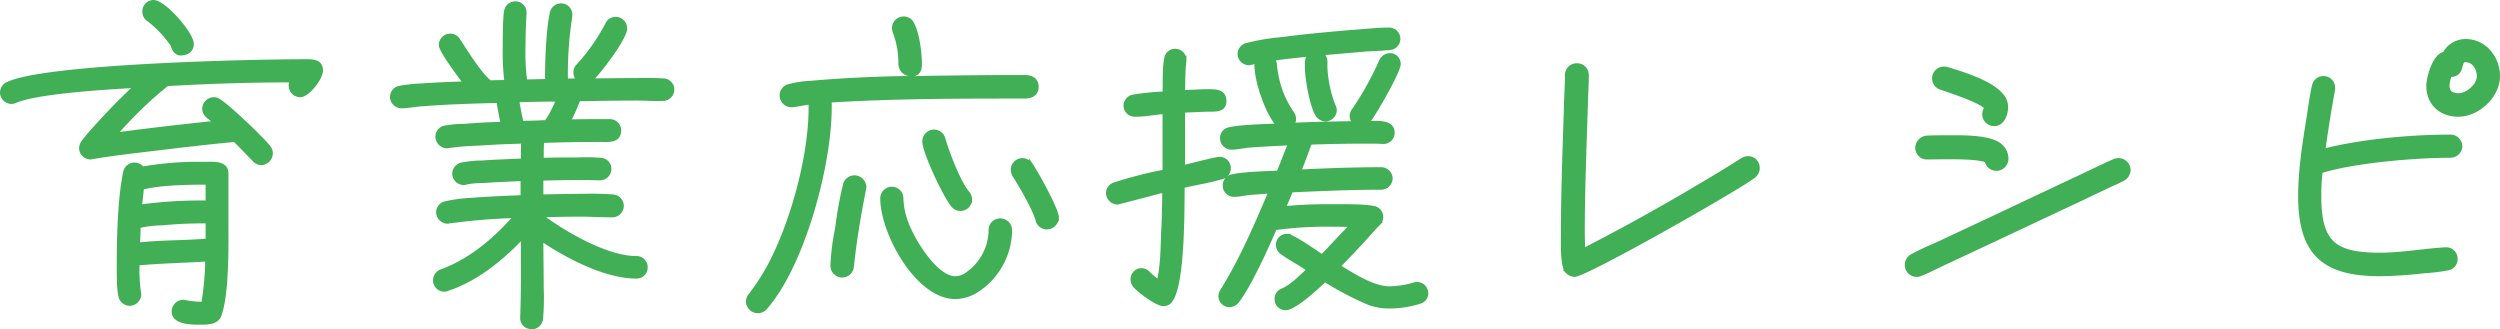 <svg xmlns="http://www.w3.org/2000/svg" width="683.549" height="90.056" viewBox="0 0 683.549 90.056">
  <path id="パス_8015" data-name="パス 8015" d="M-295.5-67.712c0-2.852-7.636-11.5-10.488-11.5a2.593,2.593,0,0,0-2.576,2.668,2.623,2.623,0,0,0,1.288,2.3,29.532,29.532,0,0,1,6.532,6.992c.092.92,1.012,2.208,2.024,2.208C-296.976-65.044-295.5-65.78-295.5-67.712Zm35.328,7.36c0-2.668-2.208-2.668-4.232-2.668-14.168,0-71.3,1.2-81.6,6.256a2.652,2.652,0,0,0-1.472,2.392,2.652,2.652,0,0,0,2.668,2.576,2.45,2.45,0,0,0,1.1-.276c6.348-2.668,25.76-3.68,32.936-4.14-3.5,3.22-6.808,6.624-10.028,10.12-1.472,1.656-3.128,3.4-4.416,5.152a3.137,3.137,0,0,0-.644,1.748,2.651,2.651,0,0,0,2.668,2.576c.184,0,.368-.092.552-.092,5.888-1.012,11.96-1.656,17.94-2.392,6.9-.828,13.892-1.656,20.884-2.3,1.84,1.748,3.5,3.588,5.244,5.336a2.881,2.881,0,0,0,2.024,1.012,2.815,2.815,0,0,0,2.668-2.76,2.5,2.5,0,0,0-.552-1.564c-1.472-2.116-11.592-11.684-13.8-12.88a2.112,2.112,0,0,0-1.288-.368,2.67,2.67,0,0,0-2.668,2.668c0,1.84,2.024,2.668,3.22,3.772-9.2.92-18.4,2.024-27.508,3.22a110.869,110.869,0,0,1,14.168-13.708c11.316-.644,22.724-1.012,34.132-1.012a2.7,2.7,0,0,0-.368,1.472,2.652,2.652,0,0,0,2.668,2.576C-263.764-53.636-260.176-58.42-260.176-60.352Zm-25.852,28.06c0-3.128-3.864-2.668-5.888-2.668a88.816,88.816,0,0,0-17.112,1.288,2.881,2.881,0,0,0-2.208-1.1,2.658,2.658,0,0,0-2.576,2.116c-1.472,7.084-1.748,17.48-1.748,24.84,0,2.392-.092,6.808.46,9.108A2.658,2.658,0,0,0-312.524,3.4,2.715,2.715,0,0,0-309.856.828c0-.276-.092-.46-.092-.644a44.544,44.544,0,0,1-.368-7.82h.092c4.048-.368,8-.552,12.052-.736,2.3-.092,4.508-.184,6.808-.368a76.248,76.248,0,0,1-1.1,12.052,28.261,28.261,0,0,1-4.876-.46c-.184,0-.368-.092-.552-.092a2.731,2.731,0,0,0-2.668,2.668c0,3.312,5.52,3.128,7.728,3.128,1.748,0,4.14-.092,4.876-2.024,2.208-5.98,1.932-19.6,1.932-26.128Zm-5.244,7.912a122.767,122.767,0,0,0-18.4,1.1l.552-5.06c4.416-1.2,12.052-1.38,16.652-1.38h1.2Zm0,10.4c-6.348.552-12.7.368-18.952,1.1.092-1.656.184-3.312.184-4.968a.829.829,0,0,0,.46-.092,29.281,29.281,0,0,1,5.7-.644q5.8-.552,11.592-.552h1.012Zm127.144-41.124a2.537,2.537,0,0,0-2.576-2.668c-2.852-.184-5.98-.092-8.832-.092-3.68,0-7.36.092-11.04.092l.276-.184c2.116-1.932,9.292-11.316,9.292-13.984a2.67,2.67,0,0,0-2.668-2.668,2.519,2.519,0,0,0-2.3,1.472,53.254,53.254,0,0,1-7.912,11.316,2.506,2.506,0,0,0-.828,1.932,2.735,2.735,0,0,0,.736,1.84l.46.276c-1.2,0-2.484,0-3.68.092A101.35,101.35,0,0,1-192-75.256v-.46a2.571,2.571,0,0,0-2.576-2.576,2.658,2.658,0,0,0-2.576,2.116c-1.012,4.324-1.38,13.984-1.288,18.584-1.932,0-3.956.092-5.888.092a59.911,59.911,0,0,1-.46-9.936q0-4.278.276-8.556v-.276a2.515,2.515,0,0,0-2.576-2.576,2.591,2.591,0,0,0-2.576,2.3c-.368,1.564-.368,8.832-.368,10.672a66.669,66.669,0,0,0,.46,8.556c-1.472,0-2.944,0-4.416.092-2.76-2.116-6.624-8.464-8.648-11.5a2.477,2.477,0,0,0-2.208-1.288,2.652,2.652,0,0,0-2.668,2.576c0,1.656,5.612,9.016,6.716,10.488-3.956.092-7.912.276-11.96.552a43.992,43.992,0,0,0-5.98.644,2.6,2.6,0,0,0-2.116,2.668A2.685,2.685,0,0,0-238.28-50.6h.46c1.748-.092,3.588-.46,5.428-.552,6.808-.552,13.708-.736,20.608-.92.368,2.024.736,4.14,1.2,6.164q-5.244.138-10.488.552a31.553,31.553,0,0,0-5.152.46,2.58,2.58,0,0,0-2.208,2.576,2.731,2.731,0,0,0,2.668,2.668c.184,0,.368-.092.552-.092a76.134,76.134,0,0,1,8-.644c4.048-.276,8.1-.46,12.236-.552-.092,1.656-.092,3.4-.092,5.06-3.68.184-7.36.276-11.04.552a29.011,29.011,0,0,0-5.612.552,2.658,2.658,0,0,0-2.116,2.576,2.652,2.652,0,0,0,2.668,2.576.829.829,0,0,0,.46-.092,24.4,24.4,0,0,1,5.152-.46c3.5-.276,6.9-.368,10.4-.552v4.876c-4.692.184-9.384.368-14.076.736a42.922,42.922,0,0,0-6.9.92,2.637,2.637,0,0,0-2.116,2.484,2.731,2.731,0,0,0,2.668,2.668c.184,0,.368-.092.552-.092A168.145,168.145,0,0,1-207-20.608c-5.612,6.348-12.236,12.052-20.24,15a2.68,2.68,0,0,0-1.84,2.576A2.593,2.593,0,0,0-226.412-.46a1.733,1.733,0,0,0,.736-.184c7.912-2.576,15-8.372,20.608-14.352v.092c0,7.268.092,14.628-.184,21.9v.184a2.473,2.473,0,0,0,2.392,2.576c.092,0,.092.092.184.092a2.686,2.686,0,0,0,2.668-2.392,64.652,64.652,0,0,0,.184-8.464c0-4.416-.092-8.832-.092-13.248,6.992,4.692,17.388,10.212,25.944,10.212A2.515,2.515,0,0,0-171.4-6.624,2.515,2.515,0,0,0-173.972-9.2c-8.1,0-19.5-6.624-25.944-11.408v-.184c3.5-.092,6.9-.184,10.4-.184,2.944,0,5.888.184,8.832.184a2.656,2.656,0,0,0,2.76-2.484,2.64,2.64,0,0,0-2.392-2.76,75.716,75.716,0,0,0-7.912-.184c-3.956,0-7.82.092-11.684.184V-30.82c3.864-.092,7.636-.184,11.5-.184,1.472,0,2.944.092,4.416.092a2.622,2.622,0,0,0,2.668-2.392,2.523,2.523,0,0,0-2.392-2.76,49.913,49.913,0,0,0-6.44-.092c-3.22,0-6.44,0-9.66.092,0-1.656,0-3.4.092-5.06,5.336-.184,10.672-.276,16.1-.276,1.932,0,4.968.368,4.968-2.576a2.574,2.574,0,0,0-2.484-2.668c-3.772,0-7.544,0-11.316.092a49.419,49.419,0,0,0,2.668-5.98c5.336-.092,10.672-.184,16.008-.184,2.3,0,4.6.184,6.9.092A2.6,2.6,0,0,0-164.128-55.108Zm-31.28,2.668c-.552,1.288-2.392,5.244-3.312,6.072-2.208.092-4.416.184-6.624.184-.46-2.024-.828-4.048-1.2-6.072C-202.86-52.348-199.088-52.44-195.408-52.44Zm136.436,32.2c0-2.208-5.7-12.42-7.176-14.536a2.877,2.877,0,0,0-2.3-1.2A2.67,2.67,0,0,0-71.116-33.3a3.1,3.1,0,0,0,.46,1.564c1.748,2.76,5.428,9.016,6.256,12.052a2.748,2.748,0,0,0,2.668,2.208A2.83,2.83,0,0,0-58.972-20.24Zm-23.736-4.968a2.735,2.735,0,0,0-.736-1.84c-2.3-2.668-5.52-11.04-6.532-14.628a2.739,2.739,0,0,0-2.576-2.116,2.768,2.768,0,0,0-2.76,2.76c0,2.852,5.888,15.456,8,17.664a2.648,2.648,0,0,0,1.932.828A2.67,2.67,0,0,0-82.708-25.208ZM-101.2-58.42c-8.372.184-16.652.552-24.932,1.288a27.72,27.72,0,0,0-6.164.92,2.654,2.654,0,0,0-2.024,2.576,2.75,2.75,0,0,0,2.668,2.76c1.012,0,4.048-.644,5.244-.828v.92c.184,13.432-5.06,32.384-11.408,44.068a62.042,62.042,0,0,1-5.06,7.728,2.866,2.866,0,0,0-.644,1.656,2.768,2.768,0,0,0,2.76,2.76,2.751,2.751,0,0,0,2.116-1.012c10.3-11.868,17.572-39.008,17.572-54.832v-1.748c17.756-1.1,35.6-1.1,53.36-1.1,1.656,0,3.22-.736,3.22-2.668,0-2.024-1.472-2.76-3.22-2.76q-14.9,0-29.808.276Zm2.484-.92c2.024,0,2.3-1.564,2.3-2.852,0-3.128-.644-8.1-2.024-10.856a2.61,2.61,0,0,0-2.484-1.656,2.67,2.67,0,0,0-2.668,2.668,3.912,3.912,0,0,0,.184,1.012,24.171,24.171,0,0,1,1.564,8.832A2.935,2.935,0,0,0-98.716-59.34Zm26.956,42.5A2.75,2.75,0,0,0-74.52-19.5a2.67,2.67,0,0,0-2.668,2.668A14.73,14.73,0,0,1-83.352-4.968a5.765,5.765,0,0,1-3.4,1.288c-5.428,0-11.592-10.4-13.248-14.812a20.224,20.224,0,0,1-1.472-6.992,2.67,2.67,0,0,0-2.668-2.668,2.67,2.67,0,0,0-2.668,2.668c0,9.384,9.568,27.048,20.056,27.048A11.349,11.349,0,0,0-81.144-.092,19.857,19.857,0,0,0-71.76-16.836ZM-111.6-28.52a2.83,2.83,0,0,0-2.76-2.76,2.748,2.748,0,0,0-2.668,2.208A101.826,101.826,0,0,0-119.14-17.3a63.454,63.454,0,0,0-1.288,10.12,2.752,2.752,0,0,0,2.576,2.852A2.752,2.752,0,0,0-115-6.9c.736-7.084,1.932-14.076,3.312-21.068C-111.688-28.152-111.6-28.336-111.6-28.52ZM42.044.46a2.633,2.633,0,0,0-2.576-2.576,1.566,1.566,0,0,0-.644.092,25.711,25.711,0,0,1-6.9,1.1C27.416-.92,21.8-4.6,18.032-6.9c2.576-2.668,5.152-5.336,7.636-8.1,1.1-1.2,2.116-2.392,3.22-3.5a2.452,2.452,0,0,0,.828-1.84,2.514,2.514,0,0,0-2.208-2.576c-2.668-.552-8.556-.46-11.408-.46a124.09,124.09,0,0,0-13.064.552c.736-1.564,1.38-3.22,2.024-4.784,8.188-.368,16.468-.736,24.656-.736a2.633,2.633,0,0,0,2.576-2.576,2.633,2.633,0,0,0-2.576-2.576c-7.452,0-15,.276-22.448.644C8.28-35.42,9.292-38,10.212-40.664c5.244-.184,10.488-.276,15.64-.276,1.472,0,2.852,0,4.232.092a2.56,2.56,0,0,0,2.76-2.576c0-3.4-4.876-2.668-7.084-2.668.092-.092.276-.092.276-.276C27.692-48.3,34.5-60.168,34.5-62.192a2.418,2.418,0,0,0-2.484-2.484,2.74,2.74,0,0,0-2.392,1.564A83.212,83.212,0,0,1,22.172-49.68a2.866,2.866,0,0,0-.644,1.656,2.589,2.589,0,0,0,.92,1.932c-5.7.092-11.408.184-17.112.46a2.569,2.569,0,0,0,.552-1.656,2.866,2.866,0,0,0-.644-1.656A26.706,26.706,0,0,1,.92-59.984a18.1,18.1,0,0,1-.276-2.208,3.63,3.63,0,0,0-.552-1.38c3.312-.552,6.716-.828,10.12-1.2-1.012.828-.92,2.208-.92,3.4,0,2.944,1.288,10.672,2.944,13.156a2.71,2.71,0,0,0,2.208,1.2,2.633,2.633,0,0,0,2.576-2.576,3,3,0,0,0-.368-1.288,32.985,32.985,0,0,1-2.208-10.672c0-1.38.276-2.668-1.288-3.5l12.6-1.1c2.116-.092,4.14-.184,6.164-.368a2.6,2.6,0,0,0,2.484-2.76,2.583,2.583,0,0,0-2.76-2.392c-3.312,0-6.808.46-10.12.644-6.256.552-12.512,1.1-18.768,1.932a60.543,60.543,0,0,0-9.936,1.656,2.651,2.651,0,0,0-1.932,2.484,2.633,2.633,0,0,0,2.576,2.576c.276,0,.46-.092.736-.092a7.665,7.665,0,0,1,1.38-.368,1.794,1.794,0,0,0-.092.736c0,4.6,2.852,12.972,5.888,16.56l.092.092c-3.588.184-9.844.276-13.248,1.012a2.475,2.475,0,0,0-2.116,2.484,2.636,2.636,0,0,0,2.484,2.668h.46c1.472-.092,2.852-.368,4.324-.552,3.772-.276,7.544-.46,11.316-.644L1.564-32.568c-3.5.184-9.2.276-12.6,1.012a2.5,2.5,0,0,0-2.116,2.576A2.515,2.515,0,0,0-10.58-26.4h.368c1.012,0,1.932-.276,2.944-.368,2.208-.276,4.416-.368,6.624-.552C-4.6-18.032-8.556-8.74-13.892-.184a2.78,2.78,0,0,0-.46,1.472,2.553,2.553,0,0,0,2.576,2.484,2.848,2.848,0,0,0,2.116-1.1c3.5-4.6,7.912-14.536,10.3-19.964a104.357,104.357,0,0,1,16.1-.92c1.564,0,3.22,0,4.784.092l-8,8.464c-1.656-1.012-8-5.612-9.66-5.612A2.474,2.474,0,0,0,1.38-12.788a2.588,2.588,0,0,0,1.2,2.208c2.3,1.656,4.876,2.944,7.176,4.6C7.636-3.956,5.244-1.472,2.484-.276a2.425,2.425,0,0,0-1.472,2.3A2.494,2.494,0,0,0,3.5,4.6c2.576,0,8.924-5.98,10.764-7.728A84.584,84.584,0,0,0,26.4,3.22a16.173,16.173,0,0,0,5.52.92A27.81,27.81,0,0,0,40.2,2.852,2.459,2.459,0,0,0,42.044.46Zm-54-34.132a2.593,2.593,0,0,0-2.576-2.668c-1.012,0-8.372,1.932-9.936,2.3V-49.4c2.484-.092,4.968-.276,7.452-.276,1.656,0,3.864,0,3.864-2.392,0-2.76-2.392-2.76-4.508-2.76-2.208,0-4.508.184-6.808.276.092-2.76,0-5.612.368-8.372v-.46a2.553,2.553,0,0,0-2.576-2.484,2.475,2.475,0,0,0-2.484,2.116c-.552,2.852-.368,6.716-.46,9.568a64.321,64.321,0,0,0-8.464.828A2.644,2.644,0,0,0-40.3-50.876,2.571,2.571,0,0,0-37.72-48.3h.368c2.576,0,5.152-.552,7.728-.736v16.192a113.6,113.6,0,0,0-13.616,3.5,2.567,2.567,0,0,0-1.84,2.484,2.715,2.715,0,0,0,2.668,2.576c.092,0,11.684-3.036,12.7-3.312,0,3.772-.092,7.452-.276,11.224-.184,4.416-.184,9.292-1.2,13.616a15,15,0,0,1-2.668-2.116A2.571,2.571,0,0,0-35.88-5.888a2.494,2.494,0,0,0-2.484,2.576,2.569,2.569,0,0,0,.552,1.656C-36.708-.276-31.648,3.5-29.9,3.5a2.311,2.311,0,0,0,1.932-.92c3.588-4.324,3.312-25.852,3.4-31.372,3.5-.828,7.176-1.38,10.58-2.392A2.552,2.552,0,0,0-11.96-33.672Zm144.624-.092A2.69,2.69,0,0,0,130-36.524a3.1,3.1,0,0,0-1.564.46c-2.668,1.656-5.244,3.312-7.912,4.876C108.928-24.2,96.968-17.48,84.916-11.316c0-1.472-.092-2.944-.092-4.416,0-12.6.552-25.208.92-37.812.092-1.84.184-3.772.184-5.612a2.711,2.711,0,0,0-2.76-2.76,2.711,2.711,0,0,0-2.76,2.76c0,1.84-.092,3.588-.184,5.428-.368,12.6-.92,25.3-.92,38,0,1.656-.276,9.016,1.2,10.3a2.955,2.955,0,0,0,2.024.92c3.036,0,44.252-23.368,48.944-26.956A2.877,2.877,0,0,0,132.664-33.764Zm67.9-16.56a5.357,5.357,0,0,0-.276-1.748c-1.748-4.692-11.776-7.544-15.916-8.832A2.547,2.547,0,0,0,183.54-61a2.711,2.711,0,0,0-2.76,2.76,2.763,2.763,0,0,0,1.932,2.576c1.84.644,11.316,3.68,12.328,5.428a3.923,3.923,0,0,0-.552,1.656,2.789,2.789,0,0,0,2.76,2.852C199.548-45.724,200.56-48.392,200.56-50.324Zm.092,14.076a4.724,4.724,0,0,0-1.38-3.4c-2.668-2.852-11.224-2.576-14.812-2.576-1.84,0-3.772,0-5.612.092a2.9,2.9,0,0,0-2.668,2.852,2.659,2.659,0,0,0,2.852,2.668c3.5,0,13.248-.368,16.1.828a2.855,2.855,0,0,0,2.76,2.3A2.83,2.83,0,0,0,200.652-36.248Zm33.4,2.944a2.75,2.75,0,0,0-2.76-2.668A2.939,2.939,0,0,0,230-35.7c-3.68,1.564-7.36,3.5-11.04,5.152l-23,10.856L181.424-12.88A73.065,73.065,0,0,0,174.8-9.752a2.791,2.791,0,0,0-1.472,2.484,2.711,2.711,0,0,0,2.76,2.76,2.547,2.547,0,0,0,1.2-.276c2.3-.92,4.508-2.116,6.716-3.128l14.352-6.716,23.276-10.948,7.728-3.68a32.562,32.562,0,0,0,3.128-1.472A2.844,2.844,0,0,0,234.048-33.3ZM335.064-58.88c0-5.06-3.68-9.66-8.924-9.66a6.63,6.63,0,0,0-5.8,3.5c-2.76.46-4.416,6.532-4.416,8.832,0,4.876,3.5,7.912,8.28,7.912C329.544-48.3,335.064-53.452,335.064-58.88Zm-10.3,19.136A2.75,2.75,0,0,0,322-42.412c-10.672,0-24.288,1.2-34.684,3.864.736-5.612,1.656-11.132,2.668-16.744v-.46a2.67,2.67,0,0,0-2.668-2.668,2.675,2.675,0,0,0-2.668,2.208c-.644,2.576-1.1,6.44-1.564,9.2-1.1,6.9-2.208,13.892-2.208,20.884,0,15.64,6.348,21.436,21.8,21.436a110.961,110.961,0,0,0,12.328-.828,45.129,45.129,0,0,0,6.164-.736,2.607,2.607,0,0,0,2.3-2.668,2.593,2.593,0,0,0-2.576-2.668h-.368c-5.98.368-11.868,1.472-17.848,1.472-12.512,0-16.468-3.312-16.468-16.008a54.771,54.771,0,0,1,.368-6.716c9.108-2.852,25.852-4.232,35.42-4.232A2.75,2.75,0,0,0,324.76-39.744Zm4.968-19.136c0,2.576-3.128,5.152-5.52,5.152-1.656,0-2.944-.644-2.944-2.484a8.055,8.055,0,0,1,.644-2.944c3.956,0,2.116-4.048,4.232-4.048C328.44-63.2,329.728-60.9,329.728-58.88Z" transform="translate(347.984 79.712)" fill="#41af55" stroke="#41af55" stroke-width="1"/>
</svg>
